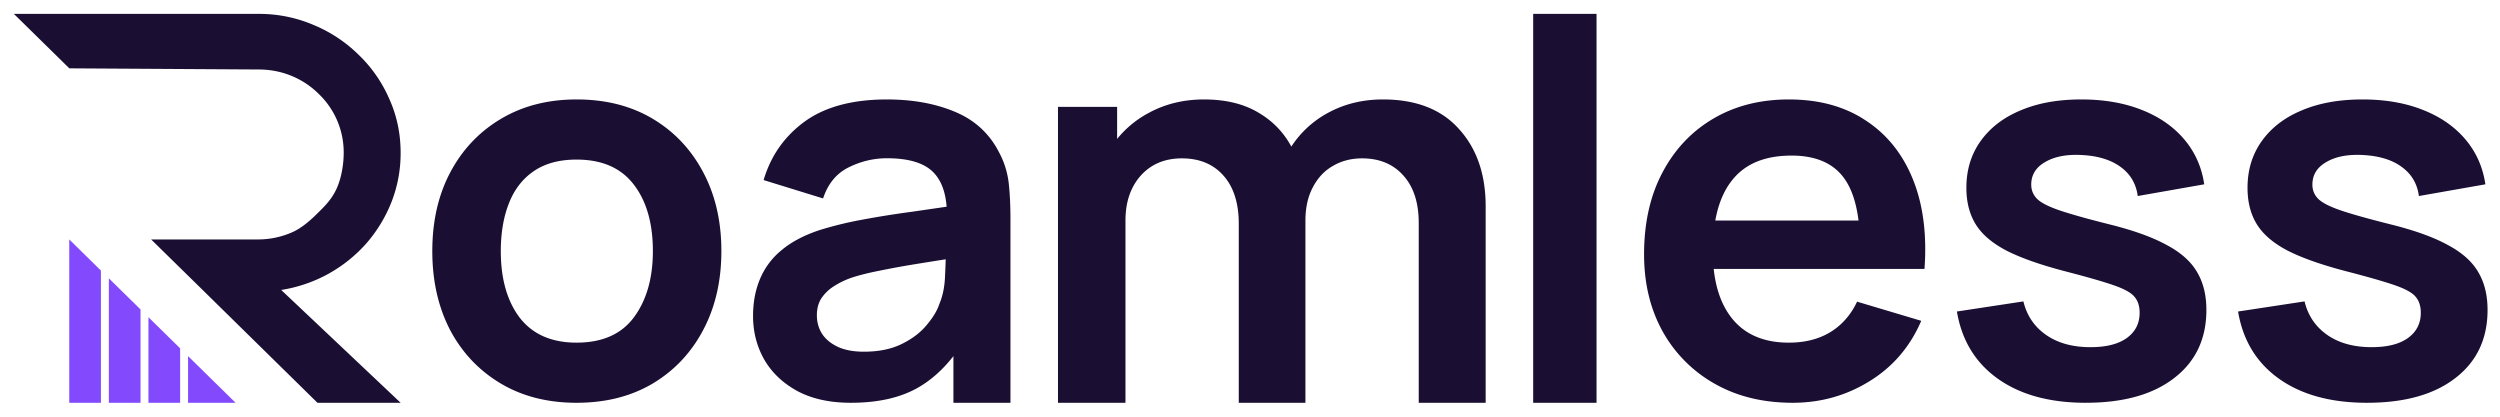<svg fill="none" height="30" width="180" xmlns="http://www.w3.org/2000/svg"><g clip-rule="evenodd" fill-rule="evenodd"><path d="m22.857 29h5.988l-8.598-8.123a10.36 10.36 0 0 0 3.38-1.152 10.353 10.353 0 0 0 2.738-2.187 10.277 10.277 0 0 0 1.82-2.987 9.63 9.63 0 0 0 .66-3.554c0-1.38-.274-2.675-.82-3.885a9.86 9.86 0 0 0 -2.2-3.164 10.13 10.13 0 0 0 -3.238-2.147 9.953 9.953 0 0 0 -3.98-.801h-17.607l3.992 3.92 13.616.083c.853 0 1.653.156 2.4.468a5.967 5.967 0 0 1 1.939 1.29 5.816 5.816 0 0 1 1.799 4.236c0 .833-.16 1.776-.48 2.518-.32.73-.76 1.212-1.32 1.758-.546.547-1.192 1.139-1.939 1.464a6.123 6.123 0 0 1 -2.389.503h-7.736l3.827 3.754zm141.242-1.724c1.622 1.15 3.73 1.724 6.325 1.724 2.712 0 4.833-.594 6.364-1.782 1.544-1.188 2.316-2.822 2.316-4.904 0-1.073-.227-1.986-.681-2.74-.441-.753-1.168-1.398-2.18-1.935-.999-.549-2.335-1.034-4.009-1.456-1.635-.408-2.867-.753-3.698-1.034-.817-.281-1.362-.562-1.634-.843a1.404 1.404 0 0 1 -.409-1.015c0-.703.337-1.246 1.012-1.629.675-.396 1.563-.562 2.666-.498 1.155.064 2.076.351 2.764.862.7.511 1.109 1.207 1.226 2.088l4.787-.843c-.182-1.239-.662-2.318-1.44-3.237-.778-.92-1.803-1.629-3.075-2.127-1.258-.498-2.705-.747-4.34-.747-1.673 0-3.127.262-4.359.785-1.233.511-2.193 1.246-2.88 2.204-.688.958-1.032 2.082-1.032 3.371 0 1.035.227 1.916.681 2.644.455.728 1.2 1.36 2.238 1.897 1.038.523 2.439 1.015 4.204 1.475 1.583.409 2.757.747 3.523 1.015.765.269 1.258.55 1.478.843.234.281.351.658.351 1.13 0 .767-.311 1.374-.934 1.82-.61.435-1.479.652-2.608.652-1.285 0-2.348-.294-3.192-.881-.843-.588-1.388-1.392-1.634-2.414l-4.788.728c.35 2.082 1.336 3.697 2.958 4.847zm-13.919 1.724c-2.594 0-4.703-.575-6.324-1.724-1.622-1.15-2.608-2.765-2.959-4.847l4.788-.728c.246 1.022.791 1.826 1.634 2.414.844.587 1.908.881 3.192.881 1.129 0 1.998-.217 2.608-.651.623-.447.934-1.054.934-1.82 0-.473-.117-.85-.35-1.13-.221-.294-.714-.575-1.479-.844-.766-.268-1.94-.606-3.523-1.015-1.764-.46-3.165-.952-4.203-1.475-1.038-.537-1.784-1.169-2.238-1.897s-.681-1.61-.681-2.644c0-1.29.343-2.413 1.031-3.371s1.648-1.693 2.88-2.204c1.233-.523 2.686-.785 4.36-.785 1.634 0 3.081.25 4.34.747 1.271.498 2.296 1.207 3.074 2.127.779.92 1.259 1.998 1.44 3.237l-4.787.843c-.117-.88-.526-1.577-1.226-2.088-.688-.51-1.609-.798-2.763-.862-1.103-.064-1.992.102-2.667.498-.675.383-1.012.926-1.012 1.628 0 .397.136.735.409 1.016.272.28.817.562 1.635.843.83.28 2.062.626 3.697 1.034 1.674.422 3.01.907 4.009 1.456 1.012.537 1.739 1.182 2.18 1.935.454.754.681 1.667.681 2.74 0 2.082-.772 3.716-2.316 4.904-1.531 1.188-3.652 1.782-6.364 1.782zm-26.702-1.36c1.605.907 3.469 1.36 5.592 1.36 2.019 0 3.863-.517 5.533-1.552 1.682-1.034 2.925-2.484 3.727-4.349l-4.62-1.379c-.454.958-1.1 1.692-1.942 2.203-.828.498-1.818.747-2.97.747-1.786 0-3.145-.574-4.077-1.724-.732-.903-1.176-2.097-1.333-3.582h15.175c.181-2.478-.097-4.63-.835-6.457-.738-1.826-1.87-3.237-3.397-4.234-1.515-1.008-3.359-1.513-5.533-1.513-2.058 0-3.87.46-5.436 1.38-1.566.919-2.789 2.215-3.669 3.888-.88 1.66-1.32 3.621-1.32 5.882 0 2.095.446 3.946 1.339 5.556a9.755 9.755 0 0 0 3.766 3.774zm10.336-11.763c-.169-1.347-.534-2.388-1.095-3.123-.789-1.034-2.032-1.552-3.727-1.552-1.916 0-3.339.588-4.271 1.763-.599.746-1.005 1.717-1.219 2.912zm-23.425 13.123v-28h4.562v28zm-8.24-12.942v12.942h4.819v-14.146c0-2.301-.64-4.156-1.919-5.563-1.267-1.42-3.093-2.131-5.48-2.131-1.439 0-2.745.316-3.919.947a7.253 7.253 0 0 0 -2.674 2.447 6.15 6.15 0 0 0 -2.244-2.368c-1.08-.684-2.427-1.026-4.04-1.026-1.466 0-2.792.322-3.979.967a7.402 7.402 0 0 0 -2.28 1.875v-2.31h-4.258v21.308h4.859v-13.12c0-1.328.366-2.407 1.1-3.235.746-.829 1.733-1.243 2.959-1.243 1.266 0 2.266.414 2.999 1.243.733.828 1.1 1.986 1.1 3.472v12.883h4.799v-13.12c0-.934.18-1.736.54-2.407.36-.684.846-1.197 1.46-1.539.612-.355 1.306-.532 2.079-.532 1.253 0 2.246.414 2.979 1.243.733.815 1.1 1.953 1.1 3.413zm-40.882 12.942c-1.518 0-2.803-.281-3.854-.843-1.051-.575-1.85-1.335-2.394-2.28-.533-.945-.799-1.986-.799-3.122 0-.997.17-1.89.507-2.683a5.297 5.297 0 0 1 1.557-2.069c.7-.587 1.61-1.066 2.725-1.436a26.18 26.18 0 0 1 2.96-.729 70.166 70.166 0 0 1 3.698-.593 819.06 819.06 0 0 0 2.49-.362c-.084-1.086-.401-1.91-.952-2.474-.662-.677-1.778-1.015-3.348-1.015-.948 0-1.863.217-2.745.651-.883.434-1.5 1.182-1.85 2.242l-4.282-1.322c.519-1.75 1.505-3.155 2.959-4.215 1.466-1.06 3.439-1.59 5.918-1.59 1.869 0 3.51.3 4.925.9 1.428.6 2.485 1.584 3.173 2.95a6.22 6.22 0 0 1 .681 2.242c.078.754.117 1.577.117 2.472v13.276h-4.107v-3.359c-.787 1.01-1.67 1.784-2.648 2.325-1.259.69-2.836 1.034-4.73 1.034zm.935-3.678c1.064 0 1.973-.185 2.726-.556.752-.37 1.35-.824 1.79-1.36.455-.537.76-1.041.915-1.514.247-.587.383-1.258.41-2.011.022-.456.039-.86.048-1.212-.812.127-1.542.244-2.19.35a59.813 59.813 0 0 0 -2.609.479c-.727.14-1.369.3-1.927.479a6.001 6.001 0 0 0 -1.382.67 2.99 2.99 0 0 0 -.876.881c-.195.332-.292.722-.292 1.17 0 .51.13.963.39 1.36.259.382.635.689 1.128.919.506.23 1.13.345 1.87.345zm-26.163 2.28c1.56.932 3.385 1.398 5.474 1.398 2.09 0 3.914-.46 5.474-1.38 1.56-.932 2.773-2.215 3.637-3.85.877-1.648 1.315-3.544 1.315-5.69 0-2.133-.431-4.017-1.296-5.652-.864-1.647-2.076-2.937-3.636-3.87-1.56-.932-3.392-1.398-5.494-1.398-2.05 0-3.856.46-5.416 1.38-1.56.919-2.78 2.196-3.656 3.83-.877 1.636-1.315 3.539-1.315 5.71 0 2.133.425 4.023 1.276 5.67.864 1.636 2.077 2.92 3.637 3.852zm9.614-4.77c-.903 1.225-2.283 1.838-4.14 1.838-1.792 0-3.153-.594-4.081-1.781-.916-1.2-1.374-2.804-1.374-4.809 0-1.303.194-2.446.58-3.43.387-.995.98-1.768 1.78-2.317.813-.562 1.844-.843 3.095-.843 1.831 0 3.205.6 4.12 1.8.916 1.188 1.374 2.785 1.374 4.79 0 1.941-.451 3.525-1.354 4.751z" fill="#1a0f33"/><path d="m7.266 19.48-2.28-2.24v11.76h2.28zm2.851 2.8-2.28-2.24v8.96h2.28zm.57.56 2.282 2.24v3.92h-2.281v-6.16zm6.275 6.16-3.422-3.36v3.36h3.421z" fill="#834afd"/></g></svg>
